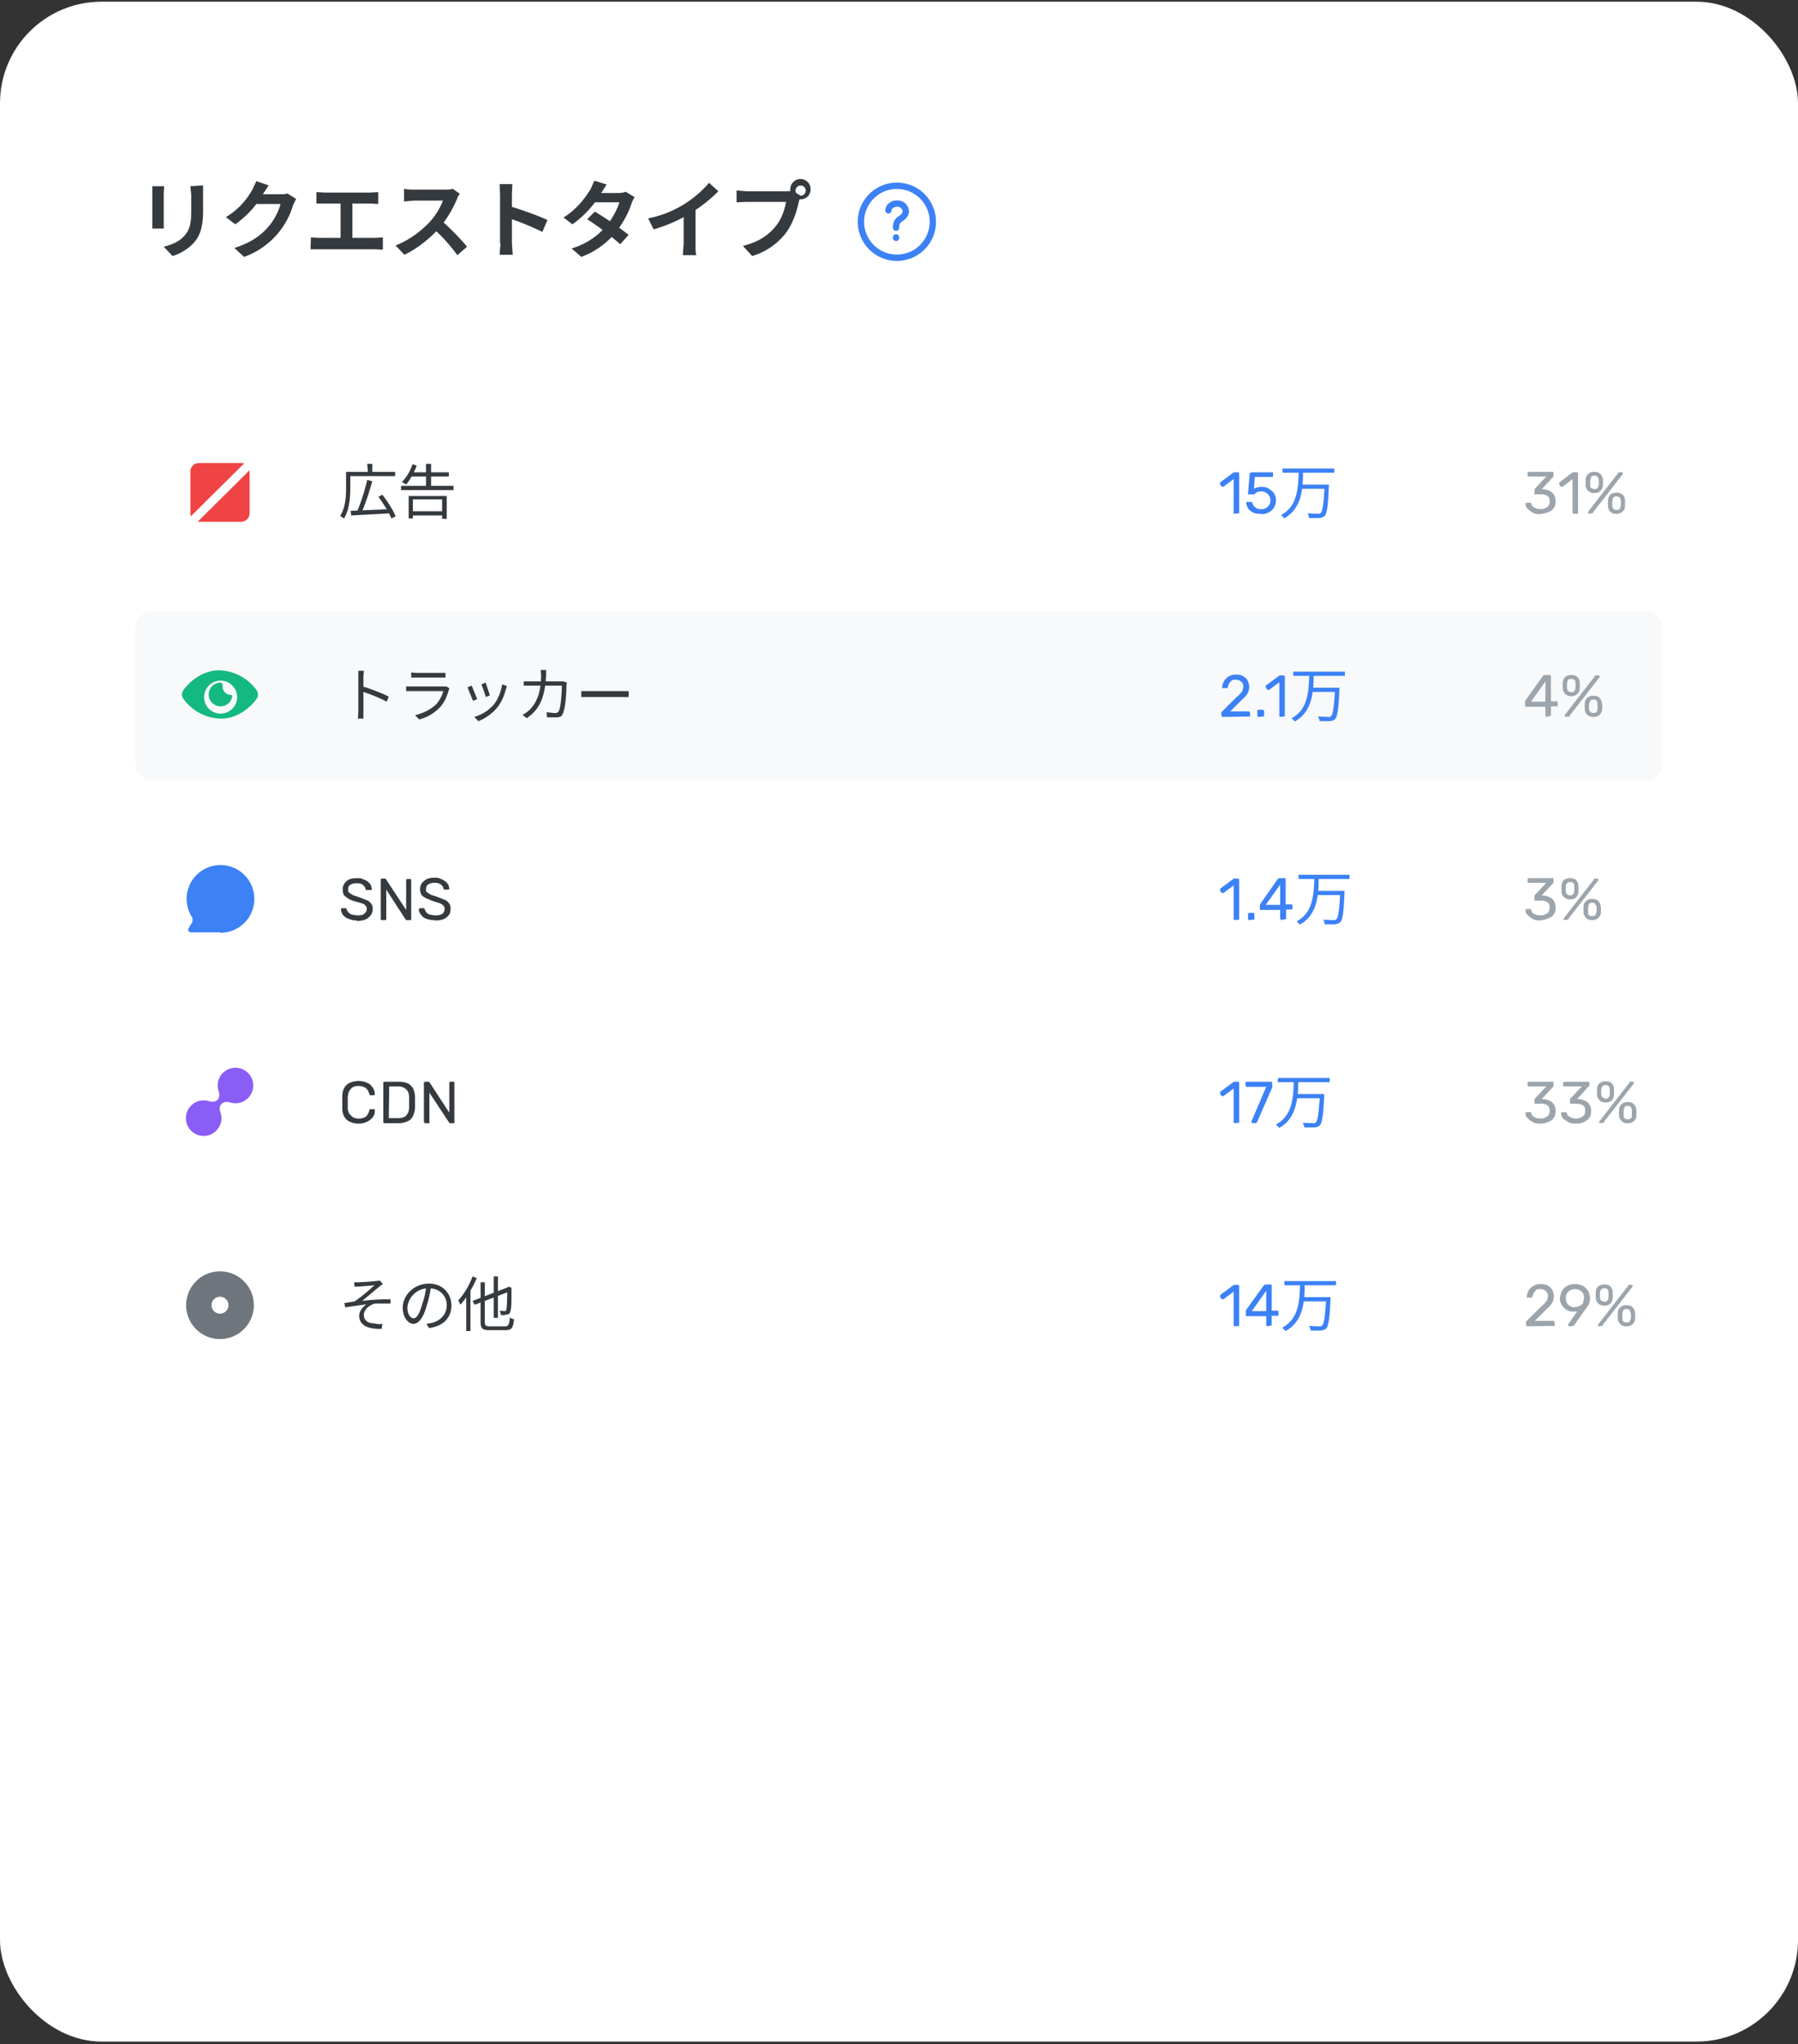 <svg xmlns="http://www.w3.org/2000/svg" width="425" height="483" fill="none"><rect width="100%" height="100%" fill="#333333" stroke="none"/><rect width="425" height="482" y=".4" fill="#fff" rx="24"/><path fill="#353a3f" d="M48 43.8v6c0 4.3-.9 6.2-2.4 7.8a11.8 11.8 0 0 1-4.8 2.9l-2.1-2.2c2-.5 3.6-1.2 4.8-2.5 1.4-1.5 1.7-3 1.7-6.2V46l-.2-2zm-9.2.2-.1 1.5V54H36V44zM70 47l-.7 1.4a18.6 18.6 0 0 1-11.6 12.3l-2.3-2.1c4-1.3 6.3-3 8-5 1.4-1.5 2.6-4 2.9-5.4h-6.7l.9-2.3h5.7c.6 0 1.3 0 1.7-.2zm-6.5-3.2-1.3 2a22.5 22.5 0 0 1-6.6 7.2l-2.2-1.7c3.5-2.1 5.2-4.7 6.2-6.4l1-2.1zm11.3 1.6 1.9.1h10.9l1.8-.1v2.8l-1.8-.1H74.8zm5.7 12.3V47h2.8v10.8zm-7-1.6 2 .1h13.1l1.9-.1V59l-1.9-.1H73.4zm35.2-10.3c-.2.2-.6.8-.7 1.3a28 28 0 0 1-4 6.6c-2.3 2.6-5.3 5-8.4 6.5L93.5 58c3.2-1.2 6.3-3.6 8.2-5.7a16 16 0 0 0 3-4.9h-6.8l-2.4.2v-3c.6.2 1.8.2 2.4.2h7c1 0 1.7 0 2.1-.2zm-4.5 6.2c2 1.7 4.9 4.7 6.2 6.3l-2.3 2c-1.5-2.1-3.6-4.5-5.8-6.4zm14 5.5V46l-.1-2.5h3L121 46v11.5l.2 2.7h-3.1l.2-2.7zm2.2-8.8c2.7.8 7 2.3 9 3.3l-1.2 2.8a61.2 61.2 0 0 0-7.8-3.2zm20.2 1.3a81 81 0 0 1 8 5.5l-2 2.2a66.3 66.3 0 0 0-7.8-5.9zm9.4-3.4a8 8 0 0 0-.7 1.4c-.6 1.9-1.8 4.4-3.6 6.7a18.9 18.9 0 0 1-8.3 6l-2.3-2a17 17 0 0 0 8.3-5.4c1.3-1.6 2.6-4 3-5.5h-6.8l.9-2.2h5.7c.6 0 1.3-.1 1.7-.3zm-6.6-3-1.3 2a23.8 23.8 0 0 1-6.8 7.4l-2.1-1.6c3.5-2.2 5.3-5 6.4-6.7l.9-2zm9.8 8a25.4 25.4 0 0 0 14.4-8.4l2.2 2a35.4 35.4 0 0 1-15.3 9zm8.4-2.3 2.8-.7v9c0 1 0 2.2.2 2.7h-3.2l.2-2.7zm26.5-4.6a1.2 1.2 0 1 0 2.3 0 1.2 1.2 0 0 0-2.3 0zm-1.3 0c0-1.3 1.1-2.4 2.4-2.4s2.4 1 2.4 2.4-1 2.4-2.4 2.4-2.4-1-2.4-2.4zm2.5 1.6-.5 1.4c-.4 2-1.3 5-3 7.3a15.8 15.8 0 0 1-8 5.5l-2.2-2.4c4-1 6.2-2.7 7.8-4.7 1.4-1.7 2.1-4 2.4-5.7h-9.3l-2.4.1V45l2.4.2h9.2c.4 0 1 0 1.6-.2z"/><g stroke="#3c81f6" stroke-linecap="round" stroke-linejoin="round" stroke-width="1.5"><path d="M212 60.9a8.5 8.5 0 1 0 0-17 8.5 8.5 0 0 0 0 17z" clip-rule="evenodd"/><path d="M210 49.7c0-.9 1-1.6 2-1.6s1.6.4 2 1.3c.3.7 0 1.5-1 2.2-1 .6-1.2 1.2-1.2 2.2M211.8 56.2v-.1"/></g><path fill="#f04444" d="M57.7 109.5a2 2 0 0 0-.7-.1H47a2 2 0 0 0-2 2v10l.1.6zM46.7 123.3H57c1 0 2-.9 2-2v-10.2z"/><path fill="#353a3f" d="m82.9 120.7 9.3-.4v1l-9.2.5zm3.9-7.3 1.2.3c-.7 2.5-1.7 5.6-2.6 7.5l-1-.3a48 48 0 0 0 2.4-7.5zm2.6 4 1-.5c1.2 1.6 2.6 3.7 3.1 5.1l-1 .5c-.5-1.4-1.9-3.5-3.1-5.2zm-7-5.9h11v1h-11zm-.6 0h1v3.7c0 2.2-.2 5.3-1.5 7.3l-.9-.6c1.3-2 1.4-4.7 1.4-6.7zm5-1.9H88v2.4h-1zm8 5.2h12.4v1H94.8zm2.3-3.2h9v1h-9zm0 9.2h7.9v1H97zm3.6-11.2h1.2v5.8h-1.2zm-4.1 7.6h9v5.4h-1.1V118h-6.9v4.5h-1zm.9-7.5 1 .3c-.6 1.7-1.6 3.4-2.5 4.5a10 10 0 0 0-1-.6c1-1 2-2.6 2.5-4.2z"/><path fill="#3c81f6" d="m291.9 121.4-.3-.1v-8.1l-2.4 1.8h-.4l-.4-.5v-.5l3.1-2.3.2-.1H292.8l.1.3v9.4h-.3zm6.2 0c-.8 0-1.4 0-1.9-.3a3 3 0 0 1-1.2-1c-.2-.4-.4-.8-.4-1.3v-.2h1.3l.1.2c.1.4.3.7.5.9a2 2 0 0 0 1.6.6c.4 0 .7 0 1-.2.4-.2.7-.4.9-.8.2-.3.3-.7.3-1.1a2 2 0 0 0-1.1-1.8c-.3-.2-.7-.3-1.1-.3l-.8.1-.5.3-.3.3H295v-.2l.4-4.7.1-.2.3-.1h5.1v1.1h-4.3l-.2 2.8.6-.3 1.2-.2 1.3.2 1 .7c.4.2.6.6.8 1 .2.3.3.8.3 1.3 0 .7-.2 1.3-.5 1.8a3 3 0 0 1-1.3 1.1c-.5.3-1.1.4-1.8.4zm5-10.7h12.3v1h-12.2zm4.4 3.8h6v1h-6zm5.6 0h1v.6c-.2 4.5-.4 6.2-1 6.8-.3.3-.7.4-1.2.5h-2.5c0-.4-.1-.8-.4-1.1l2.5.1c.3 0 .5 0 .7-.2.4-.4.7-2.1.9-6.5zm-6.1-3h1c0 4-.3 8.7-4.5 11-.1-.3-.5-.6-.7-.8 4-2.1 4-6.6 4.2-10.2z"/><path fill="#9ca4ac" d="M364.2 121.5a5 5 0 0 1-1.6-.2l-1-.6-.8-.8a2 2 0 0 1-.2-.9v-.2h1.2l.2.2c0 .4.2.6.4.8l.8.4 1 .1c.6 0 1.1-.2 1.5-.5s.6-.7.6-1.3c0-.6-.1-1-.5-1.3s-.9-.4-1.5-.4h-1.6V115.6l2.8-3H361.1v-1l.3-.1h5.8v1.1l-2.8 3h.3c.6 0 1.1.2 1.6.4.4.2.8.5 1 .9.3.4.4 1 .4 1.5 0 .7-.1 1.2-.4 1.6-.3.5-.8.8-1.3 1s-1.1.4-1.8.4zm7.8-.1-.2-.1-.1-.3v-7.8l-2.3 1.8h-.5l-.3-.5-.1-.3.1-.2 3-2.3.3-.1H373V121.4h-.2zm3.7 0c-.2 0-.3-.1-.3-.3v-.2l7-9 .1-.3h.8c.2 0 .3 0 .3.2v.2l-7 9c0 .2-.1.2-.2.3h-.3zm6.4 0a2 2 0 0 1-1.5-.5 2 2 0 0 1-.5-1.3 17.2 17.2 0 0 1 0-1.3c0-.6.2-1 .5-1.4.4-.3.8-.5 1.5-.5.6 0 1.1.2 1.5.5.3.4.5.8.5 1.4a9.3 9.3 0 0 1 0 1.3c0 .5-.2 1-.6 1.3a2 2 0 0 1-1.4.5zm0-.9.6-.1.3-.4.1-.5a8.3 8.3 0 0 0 0-1.2c0-.2 0-.4-.2-.7-.2-.2-.4-.3-.8-.3s-.6.1-.8.3l-.2.7a15.6 15.6 0 0 0 0 1.2l.1.5.3.4.6.1zm-5.2-4a2 2 0 0 1-1.5-.5 2 2 0 0 1-.6-1.4 17.2 17.2 0 0 1 0-1.2c0-.6.2-1 .6-1.4.3-.3.8-.5 1.5-.5.6 0 1.1.2 1.4.5.4.4.5.8.6 1.4a9.3 9.3 0 0 1 0 1.2c0 .6-.3 1-.6 1.4a2 2 0 0 1-1.4.5zm0-.9c.2 0 .4 0 .5-.2.2 0 .3-.2.3-.3l.2-.5a8.3 8.3 0 0 0 0-1.2c0-.2-.1-.5-.3-.7-.1-.2-.4-.3-.7-.3-.4 0-.7.1-.8.3l-.2.7a15.6 15.6 0 0 0 0 1.2v.5l.4.3.6.2z"/><rect width="361" height="40" x="32" y="144.4" fill="#f8f9fa" rx="4"/><path fill="#14b981" d="M54.6 164.2c.2 0 .3.1.3.3a2.8 2.8 0 1 1-2.8-3.2c.4 0 .6.4.5.7v.2c0 1.1.9 2 2 2z"/><path fill="#14b981" fill-rule="evenodd" d="M52 158.4h-.8c-3.7.3-6.4 2.7-7.8 4.6-.5.6-.5 1.6 0 2.2a11.3 11.3 0 0 0 8.6 4.6h.8c3.7-.3 6.4-2.7 7.8-4.6.5-.6.5-1.6 0-2.2a11.3 11.3 0 0 0-8.6-4.6zm4 5.7a3.9 3.9 0 1 1-7.7 0 3.9 3.9 0 0 1 7.7 0z" clip-rule="evenodd"/><path fill="#353a3f" d="M84.7 168.1v-9.6H86l-.1 1.5V169.8h-1.3l.1-1.7zm1-5.9c1.8.5 4.6 1.6 6.2 2.4l-.5 1.2c-1.6-.9-4.2-1.9-5.8-2.4zm11.5-3.3 1.3.1h6.8v1.1h-8.1zm9 3.7-.1.4c-.4 1.4-1 2.9-2 4a10.2 10.2 0 0 1-5 3l-1-1c2-.5 3.8-1.4 5-2.6.9-1 1.4-2.1 1.7-3.1H96v-1.1H105.5zm8.6-1.3 1 3-1 .4c-.1-.7-.8-2.4-1-3zm5 .8-.2.7c-.4 1.5-1 3-2 4.3-1.3 1.6-3 2.7-4.5 3.3l-1-1a9.6 9.6 0 0 0 4.6-2.9c1-1.2 1.7-3 2-4.8zm-8.3-.1 1.3 3.2-1 .4-1.3-3.2zm17.6-3.7v1.2c-.3 5.7-1.8 8.3-4.6 10.2l-1-.8c.5-.2 1-.6 1.5-1 1.7-1.6 2.9-4 2.9-8.4l-.1-1.2zm4.9 3-.1.6c0 1.4-.2 5.5-.9 6.8-.2.6-.7.8-1.5.8h-2.2l-.1-1.2 2 .2c.4 0 .7-.2.9-.5.5-1 .7-4.5.7-6h-9V161h9.4zm3.4 2h11.2v1.4h-11.2z"/><path fill="#3c81f6" d="m289 169.4-.2-.1-.1-.3v-.7l.3-.3 3-3 1.1-1 .6-.8.2-.9c0-.5-.2-1-.5-1.2-.3-.3-.7-.5-1.3-.5-.4 0-.7 0-1 .2l-.6.7-.3.9-.1.2h-1.2v-.2a3.1 3.1 0 0 1 1.8-2.7c.4-.2.9-.3 1.4-.3.8 0 1.4.1 1.8.4.5.3.8.6 1 1a3.3 3.3 0 0 1 .2 2.6 4 4 0 0 1-.6 1 8 8 0 0 1-1 1l-2.7 2.7h4.4l.2.1.1.3v.8h-.3zm8.5 0-.3-.1v-1.5l.3-.1h1l.2.1.1.2v1.3h-.3zm5.2 0-.3-.1v-8.1L300 163h-.4l-.4-.5v-.5l3.1-2.3.2-.1H303.6l.1.3v9.4h-.3zm3-10.7h12.2v1h-12.2zm4.3 3.8h6v1h-6zm5.6 0h1v.6c-.2 4.5-.5 6.2-1 6.8-.3.3-.7.4-1.2.5h-2.5c0-.4-.2-.8-.4-1.1l2.5.1c.3 0 .5 0 .6-.2.5-.4.7-2.1 1-6.5zm-6.1-3h1c0 4-.3 8.7-4.5 11-.1-.3-.5-.6-.7-.8 4-2.1 4-6.6 4.2-10.2z"/><path fill="#9ca4ac" d="m365.6 169.4-.2-.1-.1-.3v-2h-4.8V166a.8.8 0 0 1 0-.4l4.3-6 .5-.1h1.2l.1.3v5.9h1.5l.1.3v.8l-.3.1h-1.3v2.3h-.3zm-3.7-3.6h3.4V161zm8.3 3.6c-.2 0-.3-.1-.3-.3v-.2l7-9c0-.2.1-.2.2-.3h.7c.2 0 .3 0 .3.2v.2l-7 9-.1.3h-.3zm6.4 0a2 2 0 0 1-1.4-.5 2 2 0 0 1-.6-1.3 17.2 17.2 0 0 1 0-1.3c0-.6.2-1 .6-1.4.3-.3.8-.5 1.4-.5.7 0 1.2.2 1.5.5.3.4.5.8.6 1.4a9.3 9.3 0 0 1 0 1.3c0 .5-.3 1-.6 1.3a2 2 0 0 1-1.5.5zm0-.9.6-.1c.2-.1.3-.3.3-.4l.1-.5a8.3 8.3 0 0 0 0-1.2c0-.2 0-.4-.2-.7-.1-.2-.4-.3-.8-.3-.3 0-.6.1-.7.3l-.3.7a15.6 15.6 0 0 0 0 1.2c0 .2 0 .3.2.5l.3.4.5.1zm-5.2-4a2 2 0 0 1-1.4-.5 2 2 0 0 1-.6-1.4 17.2 17.2 0 0 1 0-1.2c0-.6.2-1 .5-1.4.4-.3.9-.5 1.5-.5.7 0 1.1.2 1.5.5.3.4.5.8.5 1.4a9.3 9.3 0 0 1 0 1.2c0 .6-.2 1-.6 1.4a2 2 0 0 1-1.4.5zm0-.9c.2 0 .4 0 .6-.2l.3-.3.1-.5a8.3 8.3 0 0 0 0-1.2c0-.2 0-.5-.2-.7-.2-.2-.4-.3-.8-.3s-.6.1-.8.3l-.2.7a15.6 15.6 0 0 0 0 1.2l.1.5.3.3.6.2z"/><path fill="#3c81f6" d="M52 220.4a8 8 0 1 0-6.5-3.5v.9l-.9 1.5c-.3.5 0 1 .6 1H52z"/><path fill="#353a3f" d="M84.4 217.5a5 5 0 0 1-2-.4c-.6-.2-1-.5-1.4-1-.2-.3-.4-.8-.4-1.2v-.2l.3-.1h1v.3l.4.6c.2.3.5.4.8.6l1.3.2c.8 0 1.4-.1 1.7-.4.4-.3.6-.7.6-1.2a1 1 0 0 0-.3-.7c-.2-.3-.5-.4-1-.6L84 213c-.7-.2-1.3-.4-1.7-.7s-.8-.5-1-.8c-.2-.4-.3-.8-.3-1.3s.1-1 .4-1.4c.2-.4.6-.7 1.1-1 .5-.2 1.2-.3 1.9-.3.6 0 1 0 1.5.3a3 3 0 0 1 1.8 1.4l.2.8v.2l-.3.1H86.6l-.2-.2c0-.4-.3-.7-.6-1s-.9-.4-1.5-.4-1.1.1-1.5.4c-.4.2-.5.6-.5 1s0 .6.2.8l.9.6 1.5.5 1.8.7c.5.2.8.5 1 .8.3.3.4.8.4 1.3 0 .6-.2 1.1-.5 1.5a3 3 0 0 1-1.3 1c-.5.2-1.2.3-2 .3zm5.8-.1-.2-.1v-9.6l.2-.1H91.1l.1.1L96 215v-7.2l.3-.1H97.1l.1.3v9.4H96l-.1-.1-4.6-7.1v7l-.1.2h-.3zm12.6 0a5 5 0 0 1-2-.3c-.6-.2-1-.5-1.3-1-.3-.3-.5-.8-.5-1.2l.1-.2.2-.1h1l.1.3.3.6c.2.3.5.4.8.6l1.3.2c.8 0 1.4-.1 1.8-.4.3-.3.5-.7.5-1.2a1 1 0 0 0-.3-.7c-.2-.3-.5-.4-.9-.6l-1.6-.5-1.7-.7c-.5-.3-.8-.5-1-.8-.2-.4-.3-.8-.3-1.3s.1-1 .4-1.4c.3-.4.7-.7 1.2-1 .5-.2 1.1-.3 1.8-.3.6 0 1.1 0 1.5.3a3.1 3.1 0 0 1 1.8 1.4l.2.8v.2l-.3.1H105l-.2-.2c0-.4-.2-.7-.6-1-.4-.3-.9-.4-1.5-.4s-1 .1-1.5.4c-.3.2-.5.6-.5 1s0 .6.2.8l.9.6 1.5.5 1.8.7c.5.2.8.5 1 .8.3.3.4.8.4 1.3 0 .6-.1 1.1-.4 1.5a3 3 0 0 1-1.3 1c-.6.2-1.2.3-2 .3z"/><path fill="#3c81f6" d="m291.9 217.4-.3-.1v-8.1l-2.4 1.8h-.4l-.4-.5v-.5l3.1-2.3.2-.1H292.8l.1.3v9.4h-.3zm3.3 0-.2-.1v-1.5l.2-.1h1l.3.1v1.5h-.2zm7.7 0-.2-.1-.1-.3v-2h-4.8V214a.8.8 0 0 1 .1-.4l4.2-6 .5-.1h1.2l.1.3v5.9h1.5l.1.3v.8l-.3.1H304v2.3h-.3zm-3.7-3.6h3.4V209zm7.7-7.1H319v1H307zm4.3 3.8h6v1h-6zm5.6 0h1v.6c-.2 4.5-.4 6.2-1 6.8-.3.3-.7.4-1.2.5h-2.5c0-.4-.1-.8-.3-1.1l2.4.1c.3 0 .5 0 .7-.2.4-.4.7-2.1.9-6.5zm-6.1-3h1c0 4-.3 8.7-4.5 11-.1-.3-.5-.6-.7-.8 4-2.1 4-6.6 4.2-10.2z"/><path fill="#9ca4ac" d="M364.2 217.5a5 5 0 0 1-1.6-.2l-1-.6-.8-.8a2 2 0 0 1-.2-.9v-.2h1.2l.2.2c0 .4.2.6.4.8l.8.4 1 .1c.6 0 1.1-.2 1.5-.5s.6-.7.6-1.3c0-.6-.1-1-.5-1.3s-.9-.4-1.5-.4h-1.6V211.6l2.8-3H361.1v-1l.3-.1h5.8v1.1l-2.8 3h.3c.6 0 1.1.2 1.6.4.4.2.8.5 1 .9.3.4.4 1 .4 1.5 0 .7-.1 1.2-.4 1.6-.3.5-.8.8-1.3 1s-1.1.4-1.8.4zm5.7-.1c-.2 0-.3-.1-.3-.3l.1-.2 7-9v-.3h.8c.2 0 .3 0 .3.2v.2l-7 9-.1.3h-.3zm6.4 0a2 2 0 0 1-1.4-.5 2 2 0 0 1-.6-1.3 17.2 17.2 0 0 1 0-1.3c0-.6.2-1 .6-1.4.3-.3.8-.5 1.4-.5.7 0 1.2.2 1.5.5.4.4.5.8.6 1.4a9.3 9.3 0 0 1 0 1.3c0 .5-.3 1-.6 1.3a2 2 0 0 1-1.5.5zm0-.9.6-.1c.2-.1.3-.3.3-.4l.2-.5a8.3 8.3 0 0 0 0-1.2l-.3-.7c-.1-.2-.4-.3-.8-.3-.3 0-.6.1-.7.3l-.2.7a15.6 15.6 0 0 0 0 1.2v.5l.4.4.5.1zm-5.2-4a2 2 0 0 1-1.4-.5 2 2 0 0 1-.6-1.4 17.2 17.2 0 0 1 0-1.2c0-.6.2-1 .5-1.4.4-.3.9-.5 1.5-.5.7 0 1.2.2 1.5.5.3.4.5.8.5 1.4a9.3 9.3 0 0 1 0 1.2c0 .6-.2 1-.5 1.4a2 2 0 0 1-1.5.5zm0-.9c.3 0 .4 0 .6-.2l.3-.3.1-.5a8.3 8.3 0 0 0 0-1.2c0-.2 0-.5-.2-.7-.2-.2-.4-.3-.8-.3-.3 0-.6.1-.7.3-.2.2-.3.5-.3.7a15.6 15.6 0 0 0 0 1.2l.1.5.3.3.6.2z"/><path fill="#8a5df6" d="M52.4 260.8c.5-.5 1.3-.5 2-.3a4.2 4.2 0 1 0-2.7-2.6c.2.7.2 1.5-.3 2s-1.3.5-2 .3a4.2 4.2 0 1 0 2.7 2.6c-.3-.7-.2-1.5.3-2z"/><path fill="#353a3f" d="M84.7 265.5c-.8 0-1.5-.2-2.1-.5-.6-.3-1-.7-1.3-1.3s-.4-1.2-.4-2v-2.5c0-.7.1-1.4.4-2s.7-1 1.3-1.3a5 5 0 0 1 3.8-.2c.5.2 1 .4 1.2.7a3 3 0 0 1 1 2.1v.2l-.2.1h-1l-.1-.3c-.2-.7-.5-1.2-1-1.5a3 3 0 0 0-1.6-.4c-.7 0-1.3.2-1.7.6-.5.5-.7 1.1-.8 2v2.4c0 1 .3 1.6.8 2 .4.5 1 .7 1.7.7a3 3 0 0 0 1.7-.4c.4-.3.7-.8.9-1.5v-.3h1.3v.3c0 .4 0 .7-.2 1.1-.2.4-.4.7-.8 1-.3.3-.7.5-1.2.7s-1 .3-1.7.3zm6.2-.1-.3-.1v-9.6l.3-.1H94c1 0 1.8.1 2.4.4s1 .7 1.3 1.3c.2.5.4 1.2.4 2v2.2c0 .9-.2 1.6-.5 2.2-.2.5-.6 1-1.2 1.2-.6.3-1.3.5-2.3.5zm1-1.2H94c.7 0 1.2-.1 1.6-.3.4-.2.6-.5.8-.9.2-.3.3-.9.3-1.5V259.4c0-.9-.2-1.6-.7-2-.4-.4-1-.7-2-.7h-2zm8.6 1.2-.2-.1-.1-.3V255.7l.3-.1H101.4l.1.1 4.7 7.2v-7.2l.3-.1H107.4V265.4H106.3l-.1-.1-4.7-7.1v7.2h-.3z"/><path fill="#3c81f6" d="m291.9 265.4-.3-.1v-8.1l-2.4 1.8h-.4l-.4-.5v-.5l3.1-2.3.2-.1H292.8l.1.3v9.4h-.3zm4.2 0-.2-.1-.1-.3 3.5-8.2h-4.6l-.2-.1-.1-.3v-.7l.3-.1h6v.8a1.2 1.2 0 0 1 0 .6l-3.5 8-.1.2-.3.2zm6-10.7h12.2v1H302zm4.3 3.8h5.9v1h-5.9zm5.5 0h1.1v.6c-.2 4.5-.5 6.2-1 6.8-.3.3-.7.4-1.2.5h-2.5c0-.4-.2-.8-.4-1.1l2.5.1c.3 0 .5 0 .6-.2.5-.4.7-2.1 1-6.5zm-6-3h1c-.1 4-.4 8.7-4.5 11l-.8-.8c4-2.1 4.1-6.6 4.2-10.2z"/><path fill="#9ca4ac" d="M364.2 265.5a5 5 0 0 1-1.6-.2l-1-.6-.8-.8a2 2 0 0 1-.2-.9v-.2h1.2l.2.2c0 .4.2.6.4.8l.8.4 1 .1c.6 0 1.1-.2 1.5-.5s.6-.7.6-1.3c0-.6-.1-1-.5-1.3s-.9-.4-1.5-.4H363l-.3-.1v-1l2.8-3H361.1v-1l.3-.1h5.8v1.1l-2.8 3h.3c.6 0 1.1.2 1.6.4.4.2.8.5 1 .9.3.4.4 1 .4 1.5 0 .6-.1 1.2-.4 1.6-.3.5-.8.8-1.3 1s-1.1.4-1.8.4zm8.4 0a5 5 0 0 1-1.6-.2l-1-.6c-.4-.2-.6-.5-.8-.8a2 2 0 0 1-.2-.9v-.2h1.2l.2.2c0 .4.2.6.5.8l.8.4.9.1c.6 0 1.1-.2 1.5-.5.4-.3.6-.7.6-1.3 0-.6-.1-1-.5-1.3s-.9-.4-1.5-.4h-1.3l-.3-.1v-1l2.8-3H369.5v-1l.3-.1h5.8l.1.3v.7l-.2.1-2.7 3h.3c.6 0 1.1.2 1.6.4.4.2.8.5 1 .9.3.4.4 1 .4 1.5 0 .6-.1 1.2-.4 1.6a3 3 0 0 1-1.3 1c-.5.3-1.1.4-1.8.4zm5.7-.1c-.2 0-.3-.1-.3-.3l.1-.2 7-9 .1-.3h.7c.2 0 .3 0 .3.2v.2l-7 9-.1.3h-.3zm6.5 0a2 2 0 0 1-1.5-.5 2 2 0 0 1-.6-1.3 17.2 17.2 0 0 1 0-1.3c0-.6.2-1 .6-1.4.3-.3.8-.5 1.5-.5.6 0 1.1.2 1.4.5.4.4.5.8.6 1.4a9.3 9.3 0 0 1 0 1.3c0 .5-.2 1-.6 1.3a2 2 0 0 1-1.4.5zm0-.9.5-.1.4-.4v-.5a8.3 8.3 0 0 0 0-1.2c0-.2 0-.4-.2-.7-.1-.2-.4-.3-.7-.3-.4 0-.7.1-.8.3l-.2.7a15.6 15.6 0 0 0 0 1.2v.5l.4.4.6.1zm-5.3-4a2 2 0 0 1-1.4-.5 2 2 0 0 1-.6-1.4 17.2 17.2 0 0 1 0-1.2c0-.6.2-1 .5-1.4.4-.3.9-.5 1.5-.5.7 0 1.2.2 1.5.5.3.4.5.8.5 1.4a9.3 9.3 0 0 1 0 1.2c0 .6-.2 1-.5 1.4a2 2 0 0 1-1.5.5zm0-.9c.3 0 .5 0 .6-.2l.3-.3.1-.5a8.3 8.3 0 0 0 0-1.2c0-.2 0-.5-.2-.7-.2-.2-.4-.3-.8-.3-.3 0-.6.1-.7.3-.2.2-.3.5-.3.7a15.6 15.6 0 0 0 0 1.2l.1.5.3.3.6.2z"/><path fill="#6e757c" fill-rule="evenodd" d="M52 316.4a8 8 0 1 0 0-16 8 8 0 0 0 0 16zm0-6a2 2 0 1 0 0-4 2 2 0 0 0 0 4z" clip-rule="evenodd"/><path fill="#353a3f" d="M83.7 303h1a82.2 82.2 0 0 0 5.1-.4l.7.8-.7.5-4.2 3.5c2.1-.3 4.7-.4 6.7-.4v1h-3.6c-1.3.3-2.7 1.4-2.7 2.7 0 1.4 1.2 2 2.4 2 .9.2 1.5.2 2 .1l-.2 1.2c-3.4.1-5.3-1-5.3-3.1 0-1.2 1-2.2 1.7-2.7l-5 .7-.2-1 2.4-.4c1.6-1 3.8-3 4.7-3.8l-3.7.3h-1zm18.2.8c-.2 1.5-.5 3.1-1 4.6-.8 2.9-1.9 4.4-3.2 4.4-1.2 0-2.5-1.5-2.5-3.8 0-3 2.7-5.7 6.2-5.7 3.2 0 5.3 2.3 5.3 5.2 0 2.9-2 4.9-5.3 5.3l-.6-1 1.2-.2c1.8-.4 3.6-1.8 3.6-4.2 0-2.2-1.6-4-4.3-4a5 5 0 0 0-5 4.5c0 1.8.8 2.6 1.5 2.6.6 0 1.4-1 2-3.4.5-1.3.8-2.9 1-4.3zm14.8-2.2h1v9.8h-1zm-5 5.8 8.5-3.3.4 1-8.4 3.2zm1.9-4.4h1v9.4c0 .8.2 1 1.2 1h3.6c.8 0 1-.5 1.1-2.1.3.2.7.4 1 .4-.2 2-.5 2.6-2 2.6h-3.8c-1.7 0-2.1-.4-2.1-2zm6.3 1.4h-.2l.3-.2.2-.2.7.3v.2c0 2.5 0 4.5-.2 5.1-.1.7-.4 1-.9 1-.3.1-1 .2-1.4.1a3 3 0 0 0-.3-1l1.1.1c.3 0 .4 0 .5-.4.1-.5.2-2.3.2-5zm-8.2-2.8 1 .4c-1 2.3-2.4 4.7-3.9 6.3 0-.3-.4-.8-.5-1 1.3-1.4 2.6-3.5 3.4-5.7zm-1.5 3.7 1-1v10.2h-1z"/><path fill="#3c81f6" d="m291.9 313.4-.3-.1v-8.1l-2.4 1.8h-.4l-.4-.5v-.5l3.1-2.3.2-.1H292.8l.1.3v9.4h-.3zm7.7 0-.2-.1-.1-.3v-2h-4.8V309.6l4.3-6 .5-.1h1.2l.1.3v5.9h1.5l.1.3v.8l-.3.1h-1.3v2.3h-.3zm-3.7-3.6h3.4V305zm7.7-7.1h12.2v1h-12.2zm4.3 3.8h6v1h-6zm5.5 0h1.1v.6c-.2 4.5-.5 6.2-1 6.8-.3.3-.7.4-1.2.5h-2.5c0-.4-.2-.8-.4-1.1l2.5.1c.3 0 .5 0 .6-.2.5-.4.7-2.1 1-6.5zm-6-3h1c0 4-.3 8.7-4.5 11l-.8-.8c4-2.1 4.1-6.6 4.2-10.2z"/><path fill="#9ca4ac" d="m361 313.4-.2-.1-.1-.3v-.7l.3-.3 3-3 1.1-1 .6-.8.2-.9c0-.5-.2-1-.5-1.2-.3-.3-.7-.5-1.3-.5-.4 0-.7 0-1 .2l-.6.7-.3.9-.1.2h-1.2v-.2a3.1 3.1 0 0 1 1.8-2.7c.4-.2.9-.3 1.4-.3.8 0 1.4.1 1.8.4.5.3.8.6 1 1a3.3 3.3 0 0 1 .2 2.6 4 4 0 0 1-.6 1 8 8 0 0 1-1 1l-2.7 2.7h4.4l.2.1.1.3v.8h-.3zm10 0-.3-.1v-.4l2.1-3h-.7c-.5 0-1 0-1.4-.2-.4-.2-.8-.4-1-.7a3.2 3.2 0 0 1-1-2.3l.3-1.2c.1-.4.3-.7.6-1 .3-.4.7-.6 1.1-.8.5-.2 1-.3 1.6-.3a4 4 0 0 1 1.5.3 3 3 0 0 1 1.8 1.8 3.4 3.4 0 0 1-.3 3.1l-.5.7-2.7 3.8-.1.2h-.3zm1.3-4.6c.4 0 .7 0 1-.2.4-.2.7-.4.9-.7l.2-1.2a2 2 0 0 0-.2-1.1 2.2 2.2 0 0 0-1.9-1 2.2 2.2 0 0 0-1.9 1c-.2.3-.3.7-.3 1.1s.1.8.3 1.2a2.1 2.1 0 0 0 1.9 1zm5.7 4.6c-.2 0-.3-.1-.3-.3l.1-.2 7-9 .1-.3h.7c.2 0 .3 0 .3.2v.2l-7 9-.1.3h-.3zm6.5 0a2 2 0 0 1-1.5-.5 2 2 0 0 1-.6-1.3 15.1 15.1 0 0 1 0-1.3c0-.6.2-1 .6-1.4.3-.3.8-.5 1.5-.5.6 0 1.1.2 1.4.5.4.4.5.8.6 1.4a10 10 0 0 1 0 1.3c0 .5-.3 1-.6 1.3a2 2 0 0 1-1.4.5zm0-.9.5-.1c.2-.1.3-.3.3-.4l.2-.5a9 9 0 0 0 0-1.2l-.3-.7c-.1-.2-.4-.3-.7-.3-.4 0-.7.1-.8.3l-.2.7a13.7 13.7 0 0 0 0 1.2v.5l.4.4.6.1zm-5.3-4a2 2 0 0 1-1.4-.5 2 2 0 0 1-.6-1.4 15.1 15.1 0 0 1 0-1.2c0-.6.2-1 .5-1.4.4-.3.9-.5 1.5-.5.7 0 1.2.2 1.5.5.3.4.5.8.5 1.4a10 10 0 0 1 0 1.2c0 .6-.2 1-.5 1.4a2 2 0 0 1-1.5.5zm0-.9c.3 0 .5 0 .6-.2l.3-.3.1-.5a9 9 0 0 0 0-1.2c0-.2 0-.5-.2-.7-.2-.2-.4-.3-.8-.3-.3 0-.6.1-.7.3-.2.2-.3.5-.3.7a13.7 13.7 0 0 0 0 1.2l.1.5.3.3.6.2z"/></svg>